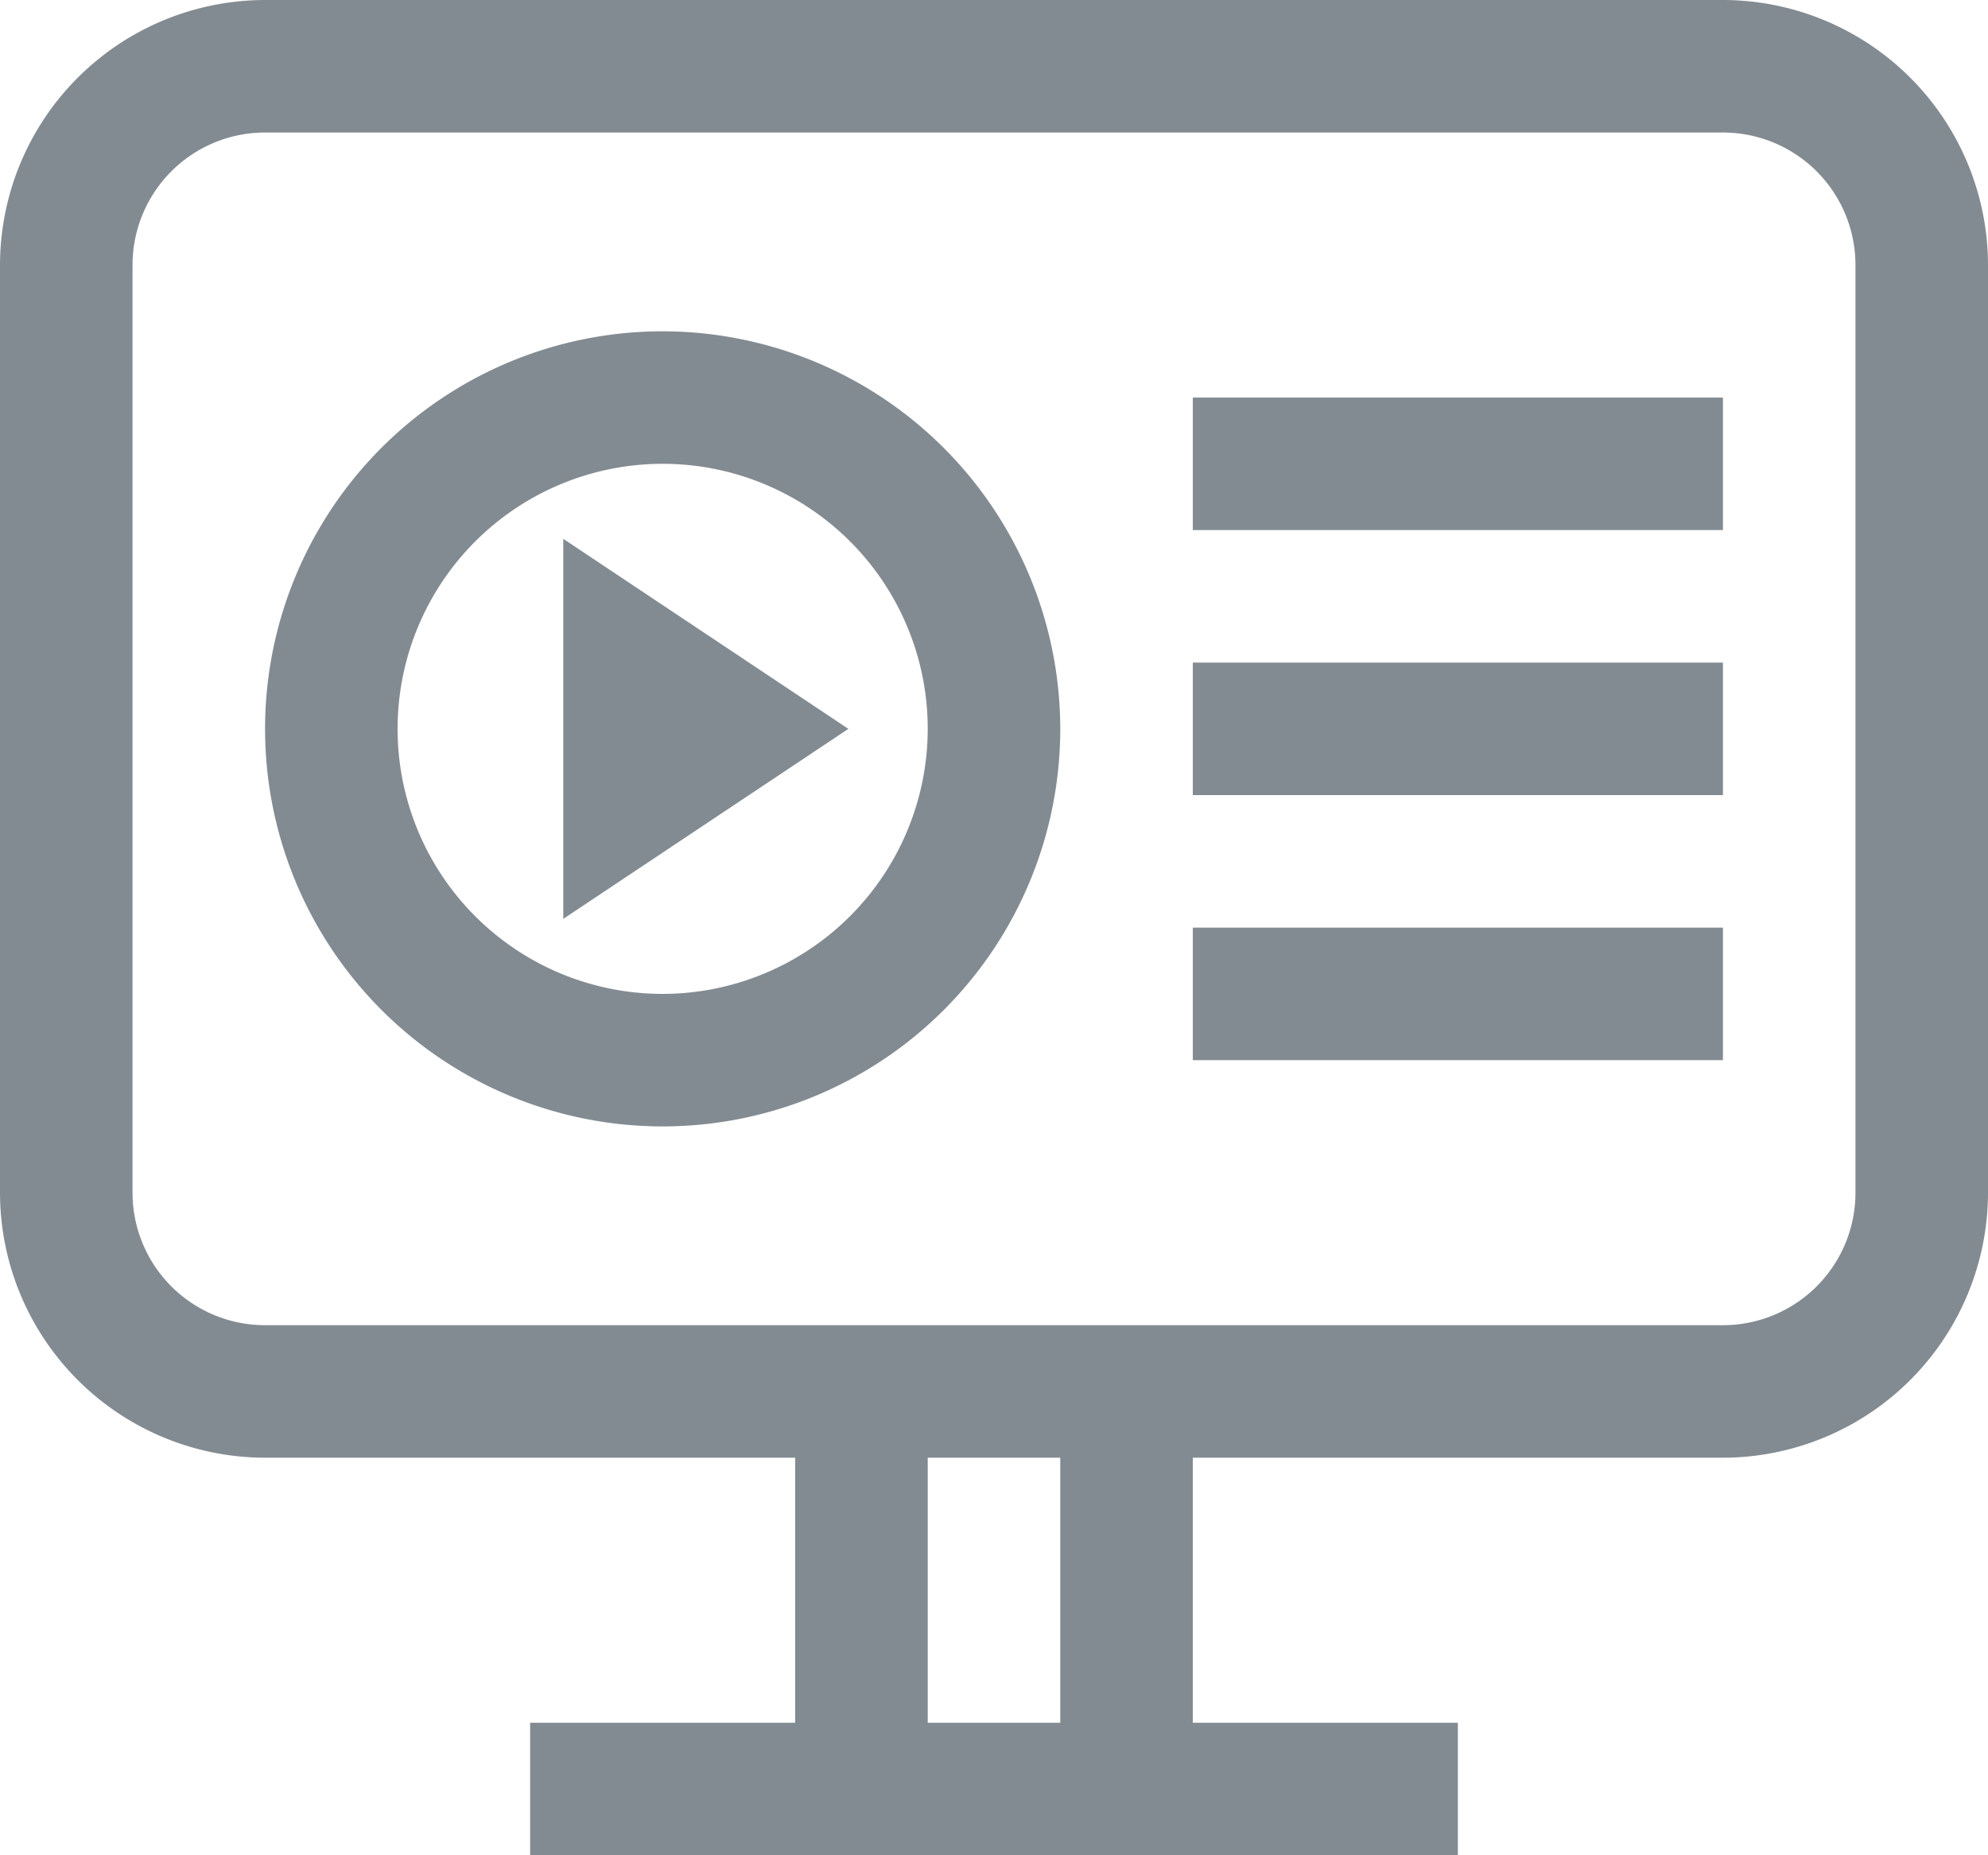 <svg xmlns="http://www.w3.org/2000/svg" viewBox="0 0 480 448"><defs><style>.cls-1{fill:#838b92;}</style></defs><g id="Layer_2" data-name="Layer 2"><g id="Layer_1-2" data-name="Layer 1"><g id="computer"><path class="cls-1" d="M416,0H64A64.07,64.07,0,0,0,0,64V288a64.07,64.07,0,0,0,64,64H192v64H128v32H352V416H288V352H416a64.07,64.07,0,0,0,64-64V64A64.07,64.07,0,0,0,416,0ZM256,416H224V352h32ZM448,288a32,32,0,0,1-32,32H64a32,32,0,0,1-32-32V64A32,32,0,0,1,64,32H416a32,32,0,0,1,32,32ZM288,224H416v32H288Zm0-64H416v32H288Zm0-64H416v32H288ZM136,130.11,204.84,176,136,221.89ZM160,80a96,96,0,1,0,96,96A96.1,96.1,0,0,0,160,80Zm0,160a64,64,0,1,1,64-64A64.07,64.07,0,0,1,160,240Z"/></g></g></g></svg>
